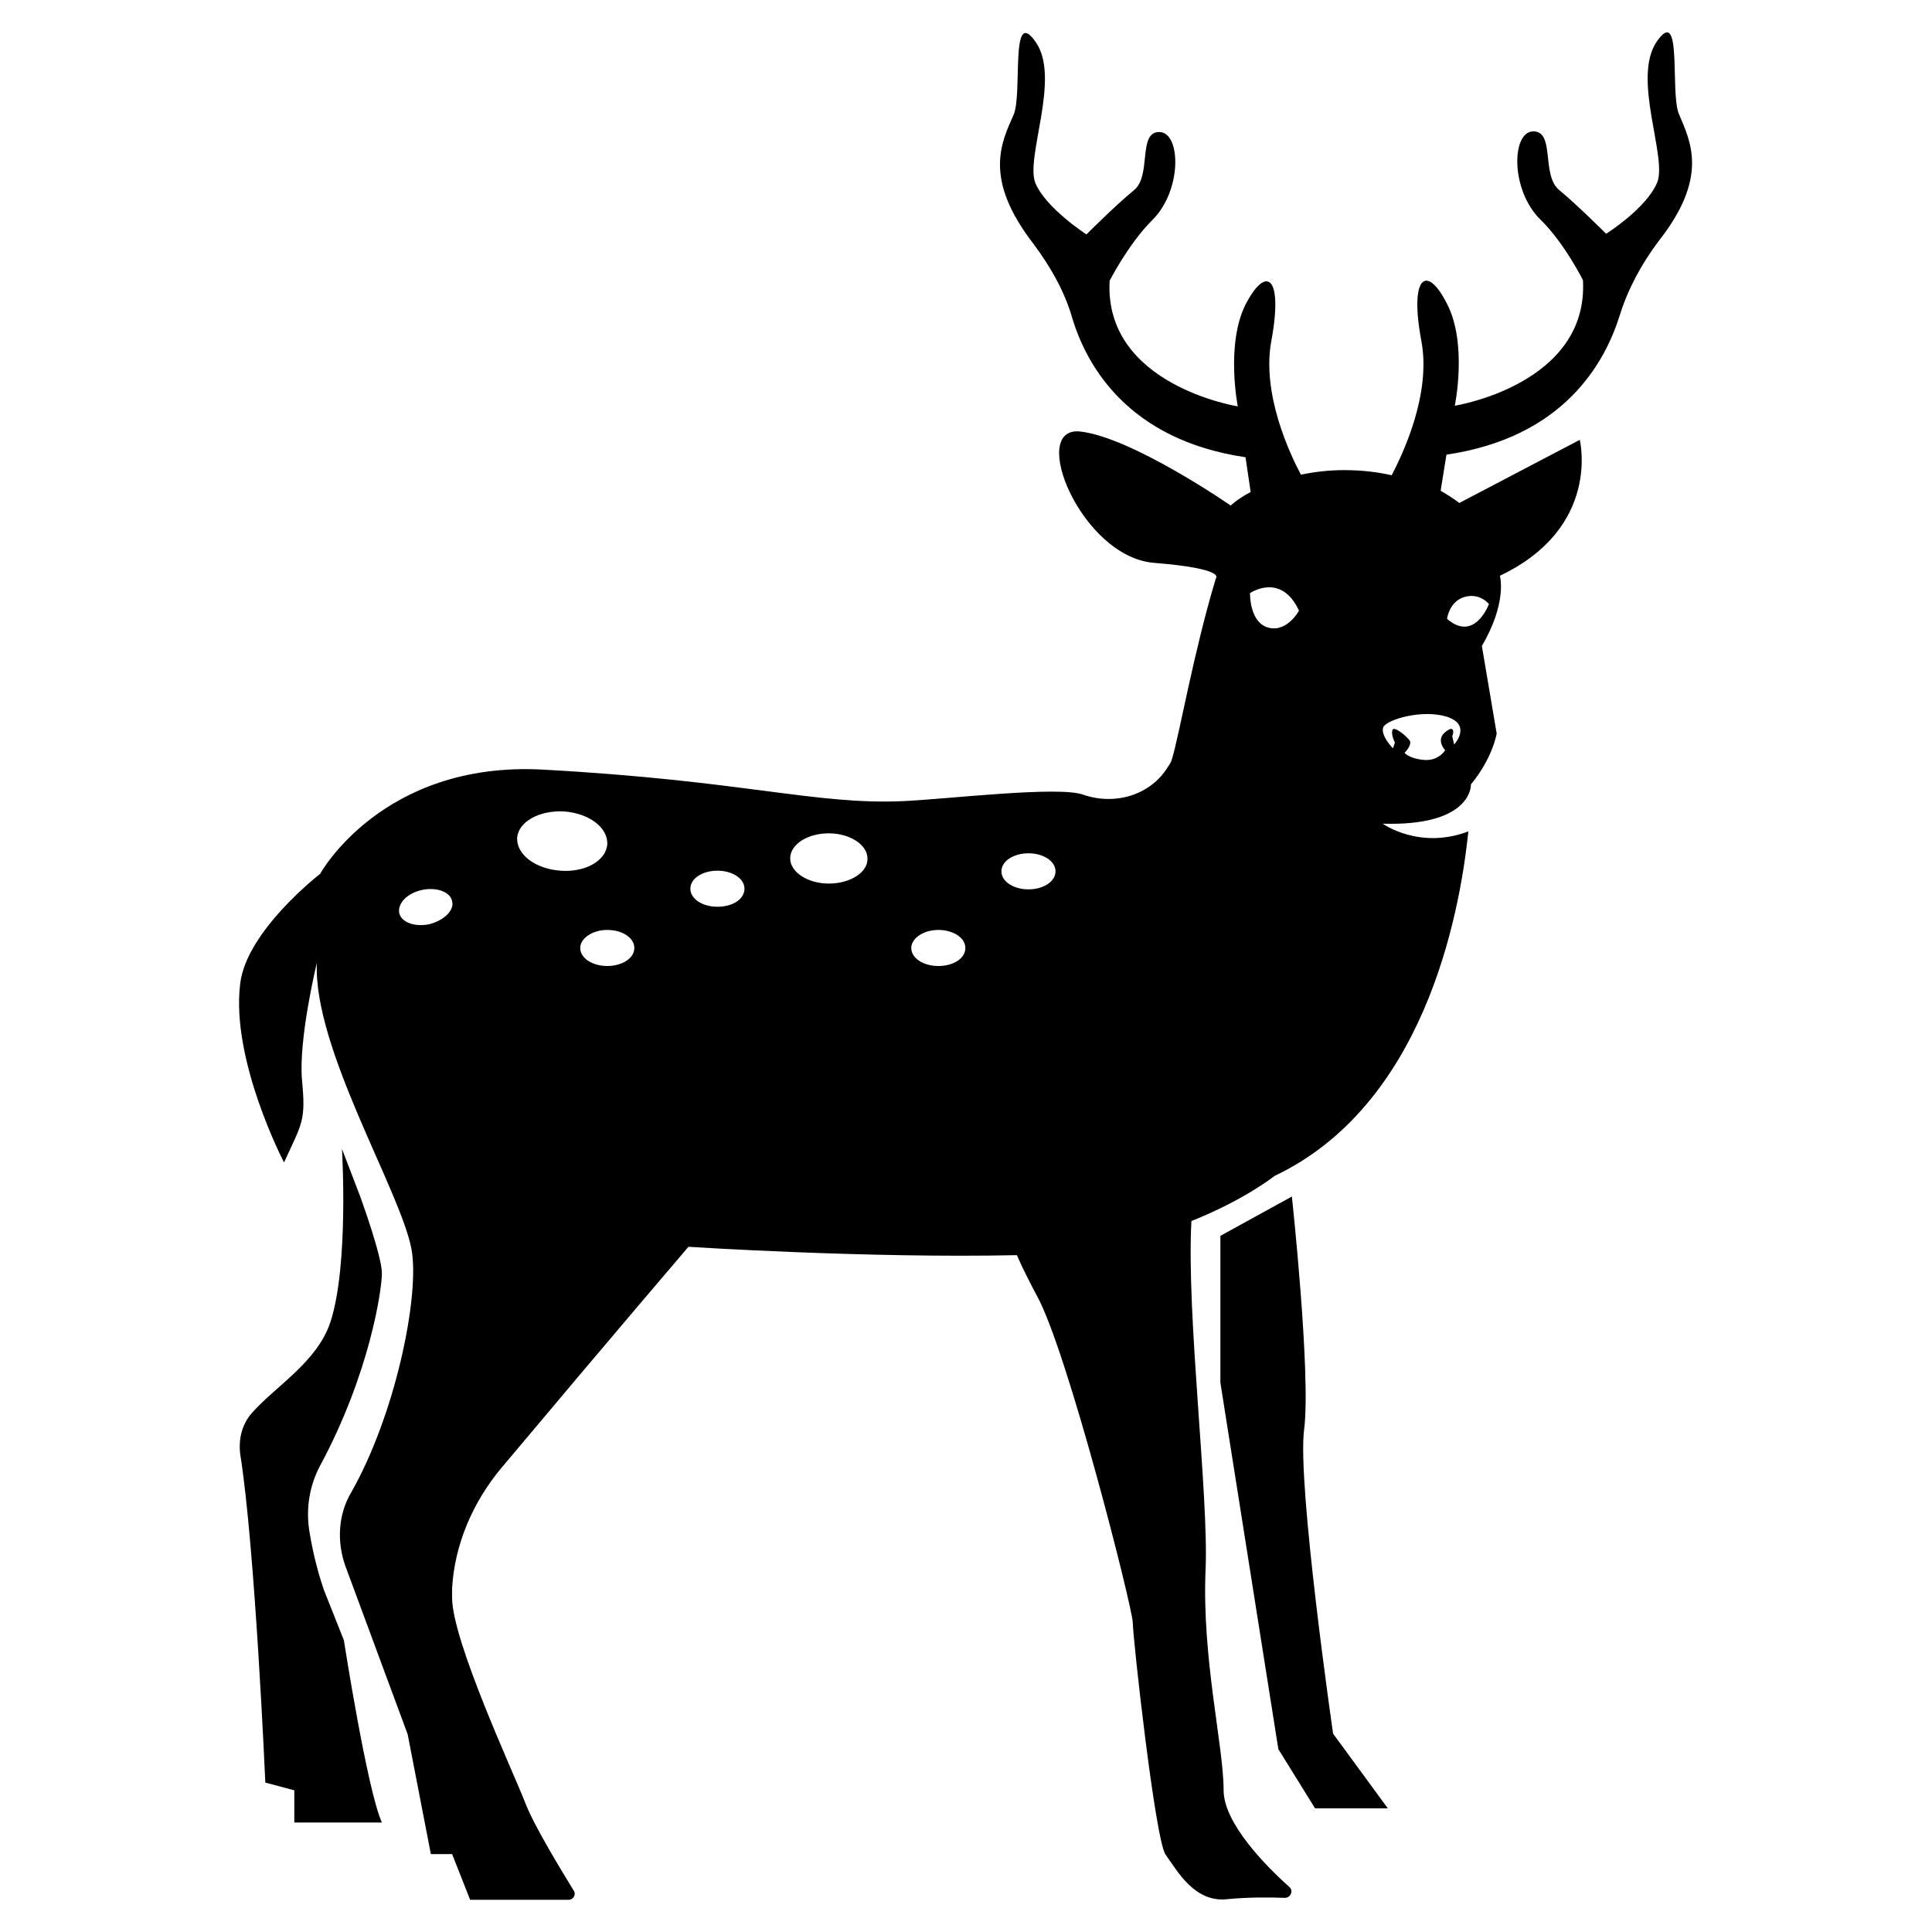 <svg id="Layer_1" enable-background="new 0 0 300 300" viewBox="0 0 300 300" xmlns="http://www.w3.org/2000/svg"><g><path d="m202.5 222c1.1-8.5-1.9-36.2-1.9-36.2l-11.1 6.1v22.8l9 56.9 5.7 9.2h11.3l-8.5-11.6s-5.6-38.7-4.5-47.2z"/><path d="m50.3 246.9c-1.2-3.5-1.9-6.8-2.3-9.4-.5-3.4.1-6.9 1.7-9.9 7.7-14.3 9.6-27.3 9.6-29.9 0-2.7-3.4-12-3.4-12l-2.8-7.3s1.1 18.1-1.8 26.9c-2 6.1-8.4 9.9-12 13.9-1.7 1.8-2.3 4.2-2 6.6 2.3 14.3 3.9 51 3.9 51l4.5 1.2v5h13.6c-2.3-5.1-5.9-28.3-5.9-28.3z"/><path d="m260.7 17.7c-1.4-3.3.6-17-3.4-11.3s1.7 18.1 0 22c-1.7 4-7.9 7.9-7.9 7.9s-4.5-4.5-7.3-6.8-.6-9.1-4-9.1-3.6 9.1 1.1 13.7c3.7 3.6 6.6 9.4 6.6 9.4.9 16.2-19.9 19.5-19.9 19.5s2-9.6-1.2-15.8c-3.1-6.2-5.9-4.5-4 5.7 1.6 8.4-3 17.8-4.6 20.9-2.2-.5-4.6-.8-7.4-.8-2.5 0-4.7.3-6.7.7-1.7-3.2-6.1-12.5-4.6-20.7 1.9-10.2-.8-11.9-4-5.7-3.1 6.2-1.2 15.8-1.2 15.8s-20.8-3.3-19.9-19.5c0 0 2.9-5.7 6.6-9.4 4.7-4.6 4.5-13.7 1.1-13.7s-1.1 6.9-4 9.1c-2.8 2.3-7.3 6.8-7.3 6.8s-6.2-4-7.9-7.9 4-16.4 0-22c-4-5.7-2 8-3.4 11.3-1.9 4.3-4.8 9.9 3.1 20.1 2.6 3.5 4.8 7.3 6 11.5 2.2 7.3 8.6 18.9 26.9 21.6l.8 5.4c-2.1 1.1-3.1 2.1-3.1 2.1s-15.3-10.6-23.4-11.5c-8.1-.8.2 19.5 11.5 20.4s9.6 2.4 9.6 2.4c-3.4 11.2-5.7 24.4-6.8 28-.1.4-.3.8-.6 1.2-2.7 4.5-8.3 6.1-13.2 4.4-3.8-1.4-21.2.7-28 1-13.7.6-24.7-3.2-56-4.9-24.9-1.3-34.5 16.2-34.5 16.2s-11.4 8.8-12.4 17c-1.5 11.9 6.8 27.8 6.8 27.8 2.8-6.1 3.4-6.4 2.8-12.7-.6-6.4 2.3-18.3 2.3-18.3-.6 13.3 13 35.4 14.7 44.5 1.3 7.2-2.5 25.7-9.4 37.8-2 3.4-2.2 7.6-.9 11.3l9.7 26.2 3.6 18.6h3.3l2.8 7.1h15.3c.7 0 1.2-.8.8-1.4-1.9-3.1-6.3-10.3-7.6-13.8-1.7-4.4-11.3-25-11.3-31.7 0-.5 0-1 0-1.5.4-6.8 3.2-13.3 7.6-18.6 17.8-21.2 29.1-34.4 29.1-34.4s27.6 1.8 51 1.3c.9 2.1 2 4.2 3.1 6.3 4.7 8.4 14.9 48.6 14.9 50.8 0 2.3 3.5 33.9 5.1 36 1.8 2.5 4.5 7.5 9.6 6.9 3-.3 6.5-.3 8.9-.2.9 0 1.4-1.1.7-1.7-3.6-3.2-10.2-9.9-10.2-15 0-6.9-3.4-20.5-2.8-34.3.5-11.5-3-39.6-2.2-54.1 8.3-3.3 12.9-7 12.9-7 23-10.9 28.7-39.9 30.1-53.5-7.6 2.9-13.3-1.2-13.3-1.2 13.1.4 13.7-5.3 13.7-6v-.1c3.4-4.1 4-7.9 4-7.9l-2.3-13.6c4-6.8 2.8-10.9 2.8-10.9 15.8-7.5 12.4-21.1 12.4-21.1l-18.7 9.8s-1-.8-2.9-1.9l.9-5.6c18.3-2.7 24.6-14.3 26.9-21.6 1.3-4.2 3.4-8 6-11.5 7.9-10 5-15.5 3.2-19.8zm-194 125.8c-2.3.5-4.4-.3-4.7-1.7-.3-1.5 1.2-3.1 3.5-3.6s4.4.3 4.7 1.7c.4 1.4-1.2 3-3.5 3.6zm20.3-8.3c-3.9-.3-6.8-2.5-6.7-5.1.2-2.5 3.4-4.3 7.3-4.1 3.9.3 6.8 2.5 6.7 5.1-.2 2.6-3.5 4.4-7.3 4.1zm7.3 14.8c-2.3 0-4.2-1.2-4.2-2.8 0-1.5 1.9-2.8 4.2-2.8s4.2 1.2 4.2 2.8-1.9 2.8-4.2 2.8zm17.1-9.2c-2.3 0-4.2-1.2-4.2-2.8s1.9-2.8 4.2-2.8 4.2 1.2 4.2 2.8-1.8 2.8-4.2 2.8zm17.3-3.6c-3.3 0-6-1.8-6-3.9 0-2.2 2.7-3.9 6-3.9s6 1.8 6 3.9c.1 2.1-2.6 3.9-6 3.9zm17 12.8c-2.3 0-4.2-1.2-4.2-2.8 0-1.5 1.9-2.8 4.2-2.8s4.2 1.2 4.2 2.8-1.8 2.8-4.2 2.8zm14-17.5c2.3 0 4.2 1.2 4.2 2.8s-1.9 2.8-4.2 2.8-4.2-1.2-4.2-2.8 1.9-2.8 4.2-2.8zm36.8-35.2c-2.5-1.1-2.4-5.2-2.4-5.2s4.8-3.3 7.6 2.7c0 .1-2.1 3.8-5.2 2.5zm29.3 18.3-.3-1.3c.3-.6.3-1.8-1.1-.6-1.5 1.2 0 2.8 0 2.8s-1 1.7-3.3 1.5-3-1.1-3-1.1 1.2-1.2.8-1.9c-.5-.7-2.5-2.4-2.7-1.6s.4 1.9.4 1.9l-.3.9s-2-2-1.5-3.3c.6-1.2 6.1-2.8 9.9-1.6 3.9 1.3 1.1 4.3 1.1 4.3zm1.6-22.9c2.4-.7 3.8 1.1 3.8 1.1s-2.2 6-6.5 2.3c0 0 .3-2.7 2.7-3.4z"/></g></svg>
